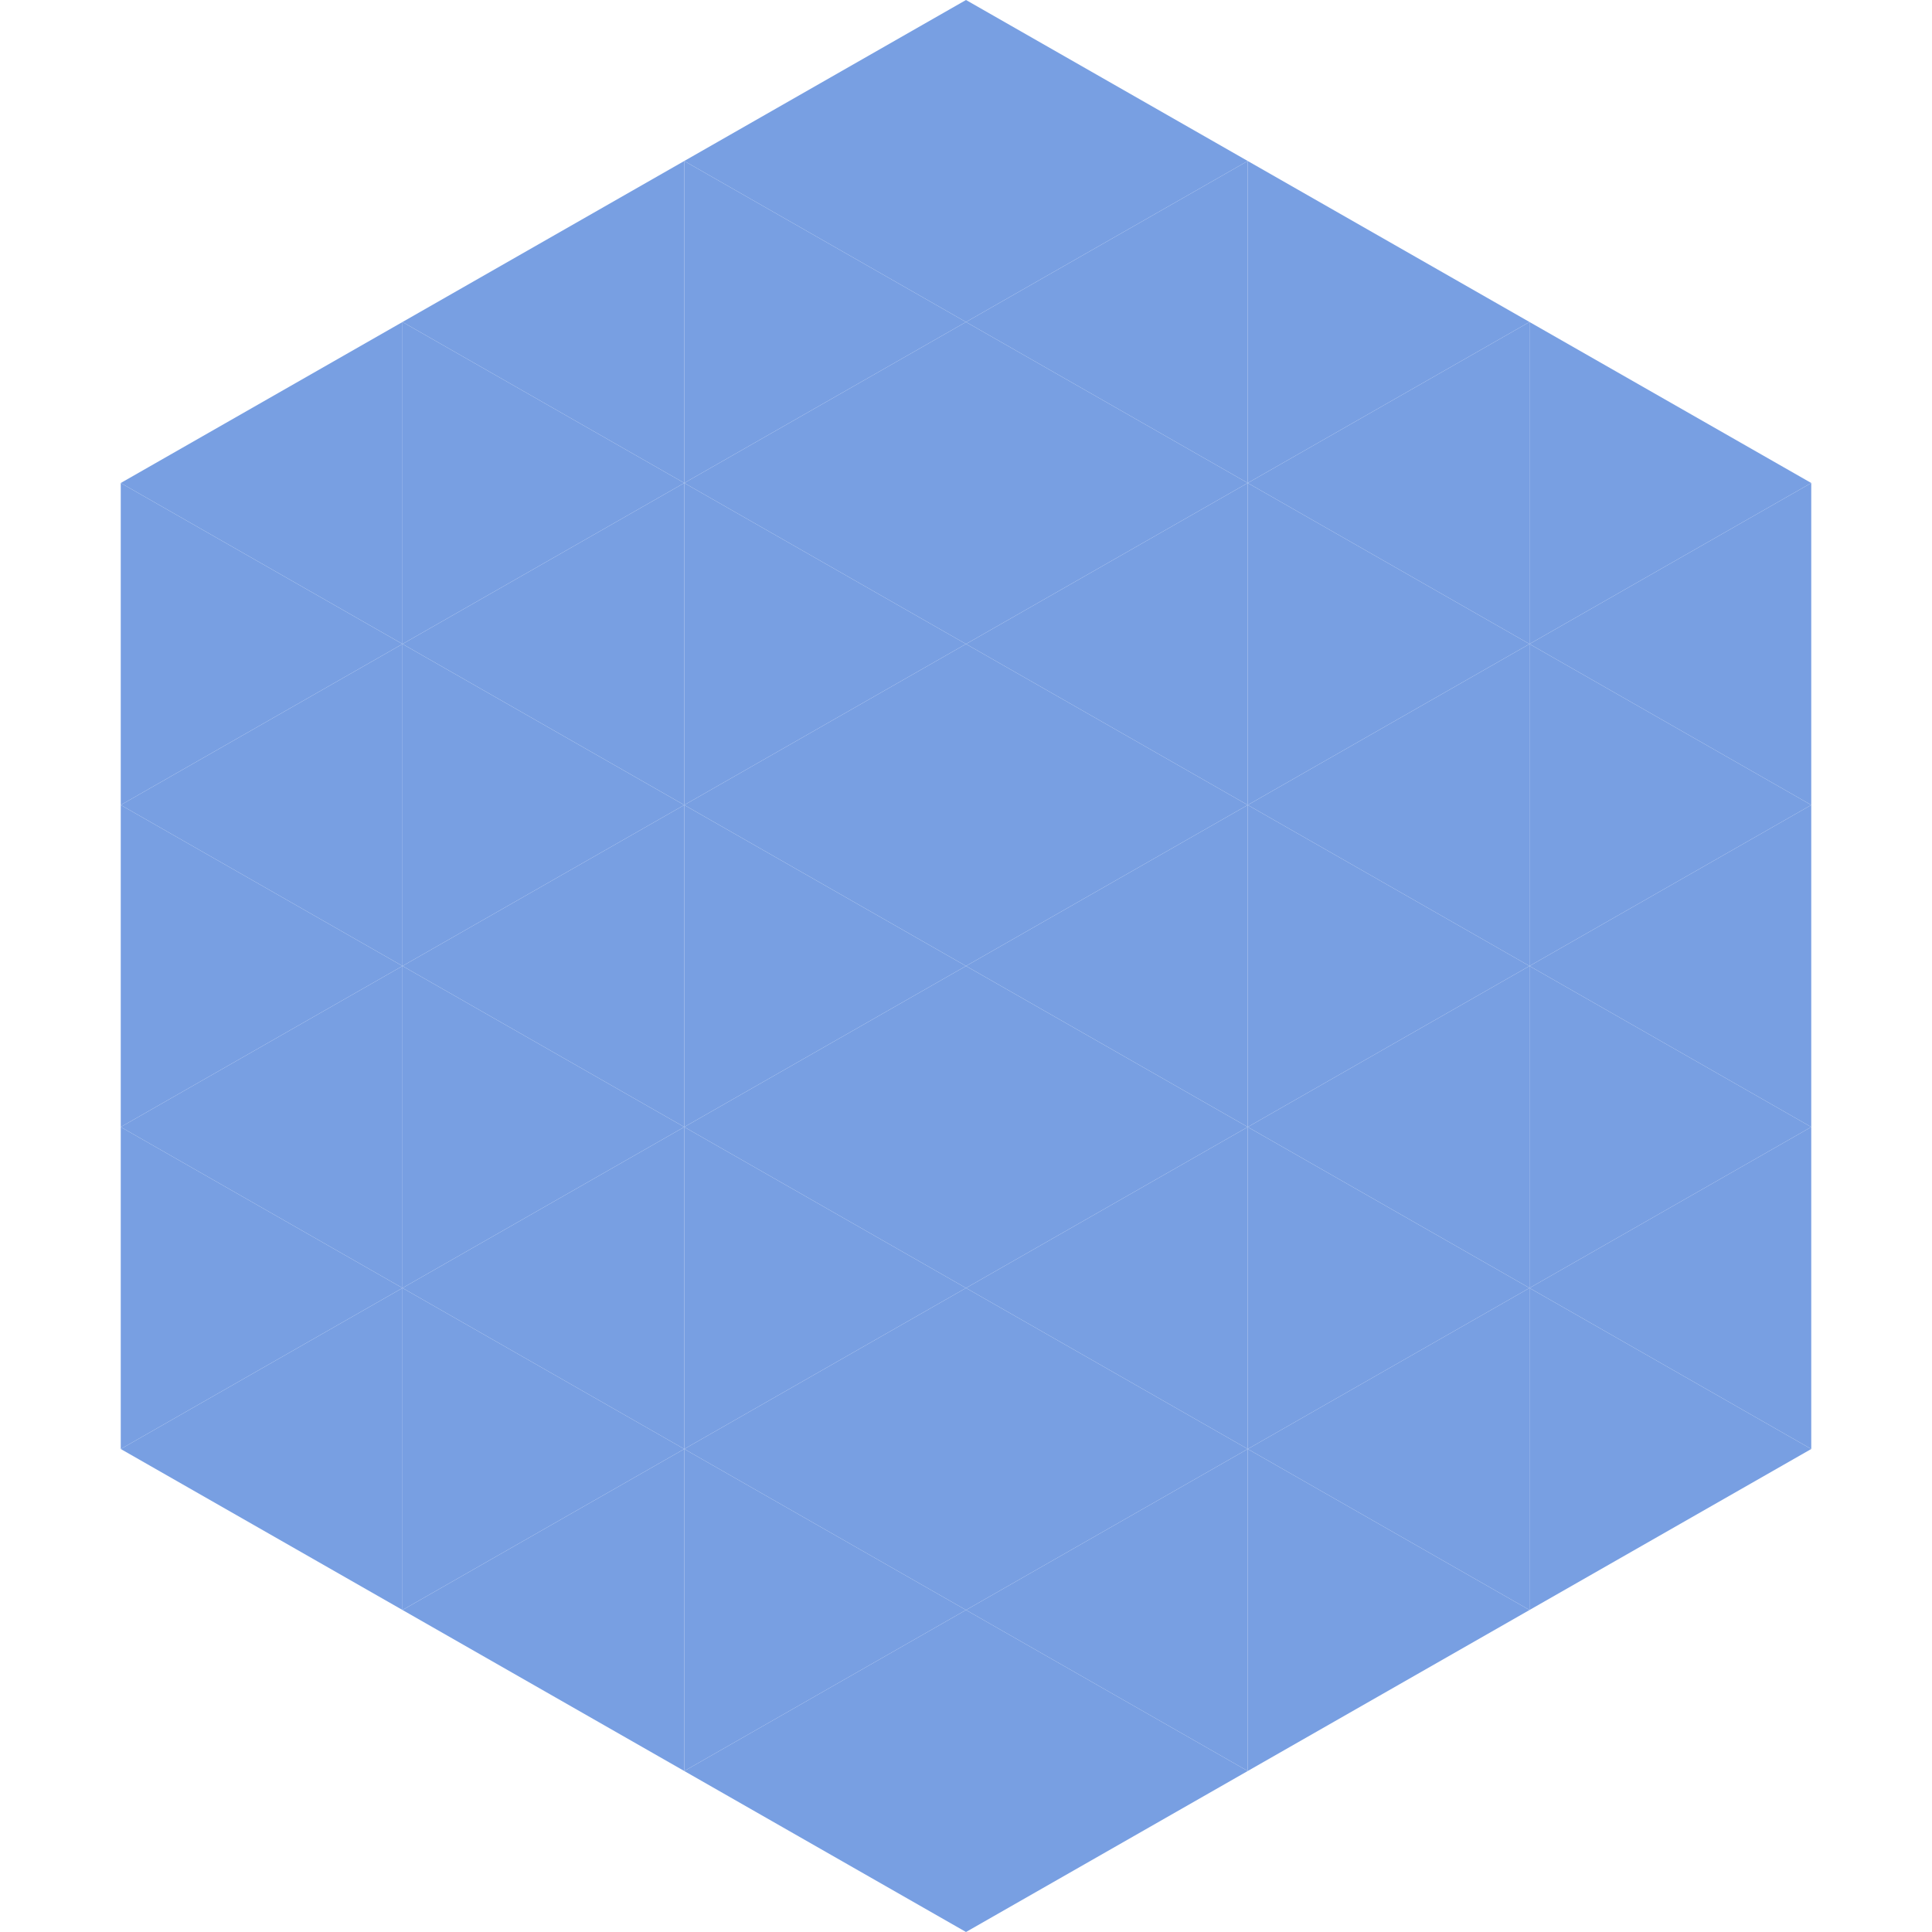 <?xml version="1.0"?>
<!-- Generated by SVGo -->
<svg width="240" height="240"
     xmlns="http://www.w3.org/2000/svg"
     xmlns:xlink="http://www.w3.org/1999/xlink">
<polygon points="50,40 15,60 50,80" style="fill:rgb(120,159,226)" />
<polygon points="190,40 225,60 190,80" style="fill:rgb(120,159,226)" />
<polygon points="15,60 50,80 15,100" style="fill:rgb(120,159,226)" />
<polygon points="225,60 190,80 225,100" style="fill:rgb(120,159,226)" />
<polygon points="50,80 15,100 50,120" style="fill:rgb(120,159,226)" />
<polygon points="190,80 225,100 190,120" style="fill:rgb(120,159,226)" />
<polygon points="15,100 50,120 15,140" style="fill:rgb(120,159,226)" />
<polygon points="225,100 190,120 225,140" style="fill:rgb(120,159,226)" />
<polygon points="50,120 15,140 50,160" style="fill:rgb(120,159,226)" />
<polygon points="190,120 225,140 190,160" style="fill:rgb(120,159,226)" />
<polygon points="15,140 50,160 15,180" style="fill:rgb(120,159,226)" />
<polygon points="225,140 190,160 225,180" style="fill:rgb(120,159,226)" />
<polygon points="50,160 15,180 50,200" style="fill:rgb(120,159,226)" />
<polygon points="190,160 225,180 190,200" style="fill:rgb(120,159,226)" />
<polygon points="15,180 50,200 15,220" style="fill:rgb(255,255,255); fill-opacity:0" />
<polygon points="225,180 190,200 225,220" style="fill:rgb(255,255,255); fill-opacity:0" />
<polygon points="50,0 85,20 50,40" style="fill:rgb(255,255,255); fill-opacity:0" />
<polygon points="190,0 155,20 190,40" style="fill:rgb(255,255,255); fill-opacity:0" />
<polygon points="85,20 50,40 85,60" style="fill:rgb(120,159,226)" />
<polygon points="155,20 190,40 155,60" style="fill:rgb(120,159,226)" />
<polygon points="50,40 85,60 50,80" style="fill:rgb(120,159,226)" />
<polygon points="190,40 155,60 190,80" style="fill:rgb(120,159,226)" />
<polygon points="85,60 50,80 85,100" style="fill:rgb(120,159,226)" />
<polygon points="155,60 190,80 155,100" style="fill:rgb(120,159,226)" />
<polygon points="50,80 85,100 50,120" style="fill:rgb(120,159,226)" />
<polygon points="190,80 155,100 190,120" style="fill:rgb(120,159,226)" />
<polygon points="85,100 50,120 85,140" style="fill:rgb(120,159,226)" />
<polygon points="155,100 190,120 155,140" style="fill:rgb(120,159,226)" />
<polygon points="50,120 85,140 50,160" style="fill:rgb(120,159,226)" />
<polygon points="190,120 155,140 190,160" style="fill:rgb(120,159,226)" />
<polygon points="85,140 50,160 85,180" style="fill:rgb(120,159,226)" />
<polygon points="155,140 190,160 155,180" style="fill:rgb(120,159,226)" />
<polygon points="50,160 85,180 50,200" style="fill:rgb(120,159,226)" />
<polygon points="190,160 155,180 190,200" style="fill:rgb(120,159,226)" />
<polygon points="85,180 50,200 85,220" style="fill:rgb(120,159,226)" />
<polygon points="155,180 190,200 155,220" style="fill:rgb(120,159,226)" />
<polygon points="120,0 85,20 120,40" style="fill:rgb(120,159,226)" />
<polygon points="120,0 155,20 120,40" style="fill:rgb(120,159,226)" />
<polygon points="85,20 120,40 85,60" style="fill:rgb(120,159,226)" />
<polygon points="155,20 120,40 155,60" style="fill:rgb(120,159,226)" />
<polygon points="120,40 85,60 120,80" style="fill:rgb(120,159,226)" />
<polygon points="120,40 155,60 120,80" style="fill:rgb(120,159,226)" />
<polygon points="85,60 120,80 85,100" style="fill:rgb(120,159,226)" />
<polygon points="155,60 120,80 155,100" style="fill:rgb(120,159,226)" />
<polygon points="120,80 85,100 120,120" style="fill:rgb(120,159,226)" />
<polygon points="120,80 155,100 120,120" style="fill:rgb(120,159,226)" />
<polygon points="85,100 120,120 85,140" style="fill:rgb(120,159,226)" />
<polygon points="155,100 120,120 155,140" style="fill:rgb(120,159,226)" />
<polygon points="120,120 85,140 120,160" style="fill:rgb(120,159,226)" />
<polygon points="120,120 155,140 120,160" style="fill:rgb(120,159,226)" />
<polygon points="85,140 120,160 85,180" style="fill:rgb(120,159,226)" />
<polygon points="155,140 120,160 155,180" style="fill:rgb(120,159,226)" />
<polygon points="120,160 85,180 120,200" style="fill:rgb(120,159,226)" />
<polygon points="120,160 155,180 120,200" style="fill:rgb(120,159,226)" />
<polygon points="85,180 120,200 85,220" style="fill:rgb(120,159,226)" />
<polygon points="155,180 120,200 155,220" style="fill:rgb(120,159,226)" />
<polygon points="120,200 85,220 120,240" style="fill:rgb(120,159,226)" />
<polygon points="120,200 155,220 120,240" style="fill:rgb(120,159,226)" />
<polygon points="85,220 120,240 85,260" style="fill:rgb(255,255,255); fill-opacity:0" />
<polygon points="155,220 120,240 155,260" style="fill:rgb(255,255,255); fill-opacity:0" />
</svg>
